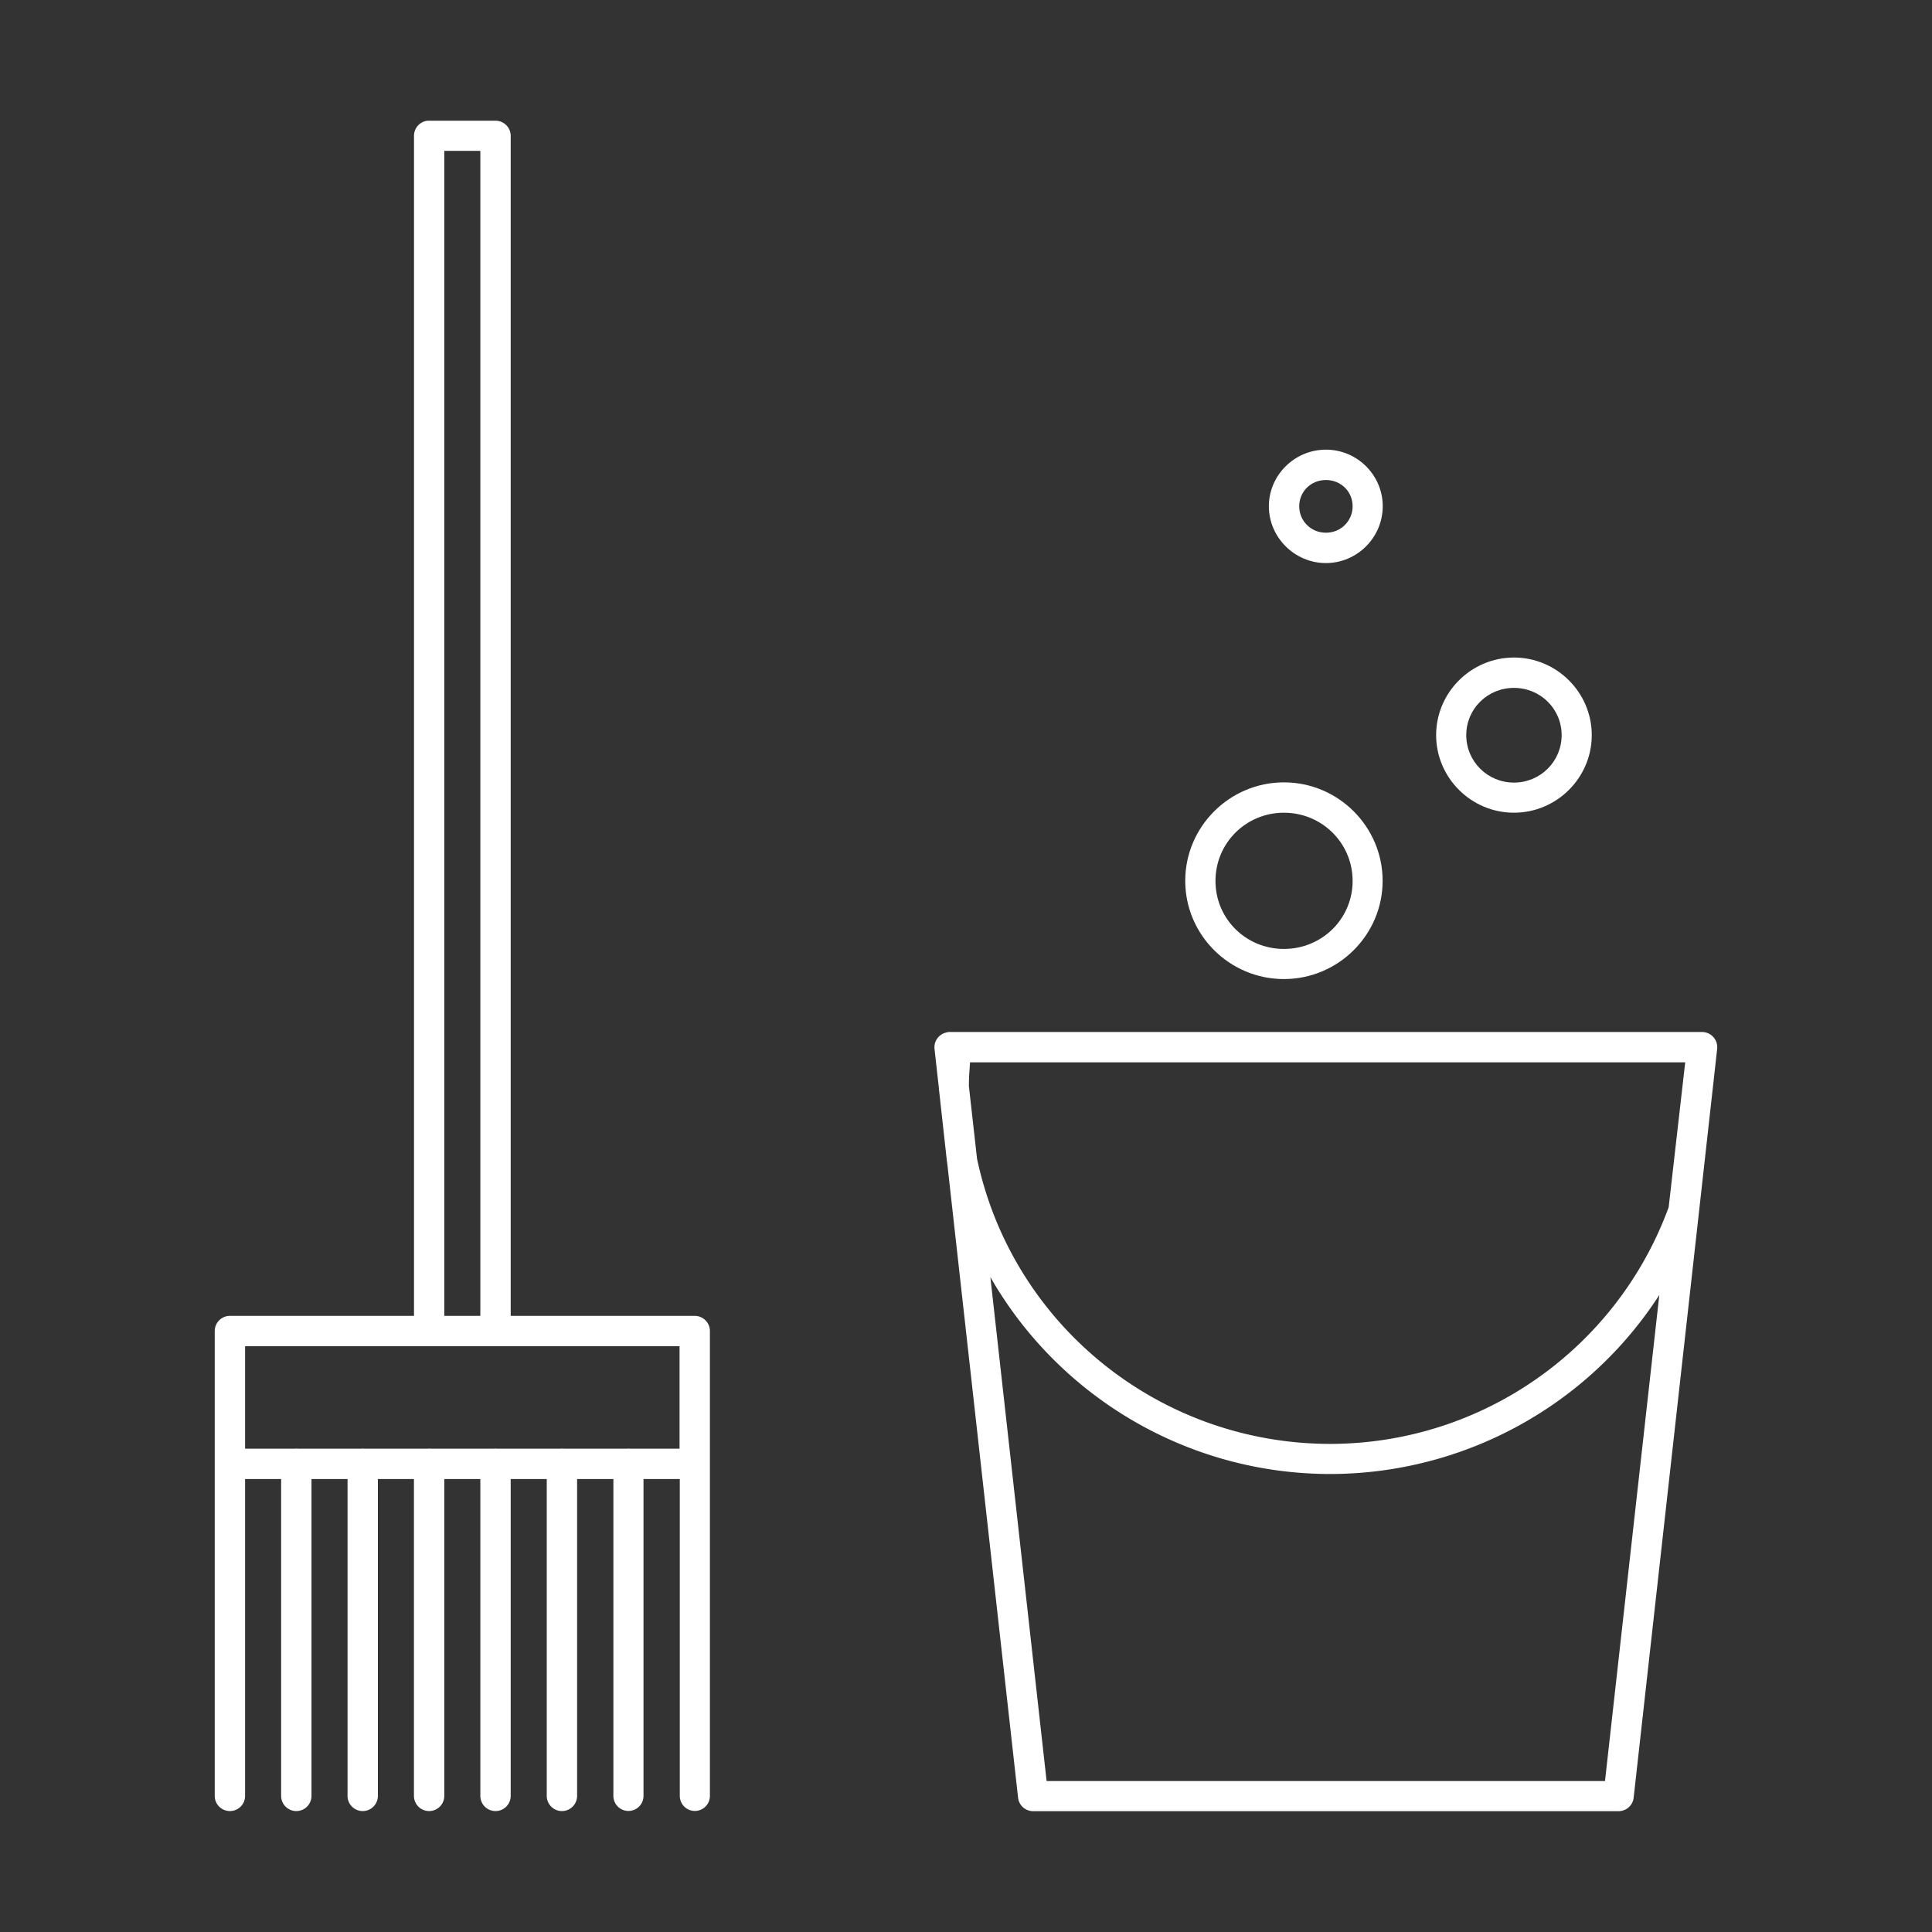 <svg height='100px' width='100px'  fill="#FFFFFF" xmlns:dc="http://purl.org/dc/elements/1.1/" xmlns:cc="http://creativecommons.org/ns#" xmlns:rdf="http://www.w3.org/1999/02/22-rdf-syntax-ns#" xmlns:svg="http://www.w3.org/2000/svg" xmlns="http://www.w3.org/2000/svg" xmlns:sodipodi="http://sodipodi.sourceforge.net/DTD/sodipodi-0.dtd" xmlns:inkscape="http://www.inkscape.org/namespaces/inkscape" viewBox="0 0 16.933 16.933" version="1.1" x="0px" y="0px"><rect x="0" y="0" width="16.933" height="16.933" fill="#333333" stroke="none"/><g transform="translate(0,-280.067)"><path style="color:#000000;font-style:normal;font-variant:normal;font-weight:normal;font-stretch:normal;font-size:medium;line-height:normal;font-family:sans-serif;font-variant-ligatures:normal;font-variant-position:normal;font-variant-caps:normal;font-variant-numeric:normal;font-variant-alternates:normal;font-feature-settings:normal;text-indent:0;text-align:start;text-decoration:none;text-decoration-line:none;text-decoration-style:solid;text-decoration-color:#000000;letter-spacing:normal;word-spacing:normal;text-transform:none;writing-mode:lr-tb;direction:ltr;text-orientation:mixed;dominant-baseline:auto;baseline-shift:baseline;text-anchor:start;white-space:normal;shape-padding:0;clip-rule:nonzero;display:inline;overflow:visible;visibility:visible;opacity:1;isolation:auto;mix-blend-mode:normal;color-interpolation:sRGB;color-interpolation-filters:linearRGB;solid-color:#000000;solid-opacity:1;vector-effect:none;fill:#FFFFFF;fill-opacity:1;fill-rule:nonzero;stroke:none;stroke-width:0.265;stroke-linecap:round;stroke-linejoin:round;stroke-miterlimit:4;stroke-dasharray:none;stroke-dashoffset:0;stroke-opacity:1;color-rendering:auto;image-rendering:auto;shape-rendering:auto;text-rendering:auto;enable-background:accumulate" d="m 3.748,281.125 a 0.133,0.133 0 0 0 -4.547e-4,3e-5 0.133,0.133 0 0 0 -0.119,0.133 v 10.342 H 2.015 a 0.133,0.133 0 0 0 -0.133,0.133 v 1.164 2.91 a 0.133,0.133 0 1 0 0.266,0 v -2.777 h 0.316 v 2.777 a 0.133,0.133 0 0 0 0.266,0 v -2.777 h 0.316 v 2.777 a 0.133,0.133 0 1 0 0.266,0 v -2.777 h 0.316 v 2.777 a 0.133,0.133 0 1 0 0.266,0 v -2.777 h 0.316 v 2.777 a 0.133,0.133 0 1 0 0.266,0 v -2.777 h 0.316 v 2.777 a 0.133,0.133 0 1 0 0.266,0 v -2.777 h 0.318 v 2.777 a 0.132,0.132 0 1 0 0.264,0 v -2.777 h 0.318 v 2.777 a 0.132,0.132 0 1 0 0.264,0 v -2.91 -1.164 A 0.133,0.133 0 0 0 6.089,291.6 H 4.476 V 281.258 A 0.133,0.133 0 0 0 4.343,281.125 H 3.761 a 0.133,0.133 0 0 0 -0.013,-3e-5 z m 0.146,0.264 h 0.316 v 10.211 H 3.894 Z M 2.148,291.866 H 3.761 4.343 5.956 V 292.764 H 5.523 a 0.132,0.132 0 0 0 -0.031,0 H 4.941 a 0.132,0.132 0 0 0 -0.031,0 H 4.359 a 0.132,0.132 0 0 0 -0.031,0 H 3.777 a 0.132,0.132 0 0 0 -0.031,0 h -0.551 a 0.132,0.132 0 0 0 -0.031,0 H 2.613 a 0.132,0.132 0 0 0 -0.031,0 H 2.148 Z"></path><path style="color:#000000;font-style:normal;font-variant:normal;font-weight:normal;font-stretch:normal;font-size:medium;line-height:normal;font-family:sans-serif;font-variant-ligatures:normal;font-variant-position:normal;font-variant-caps:normal;font-variant-numeric:normal;font-variant-alternates:normal;font-feature-settings:normal;text-indent:0;text-align:start;text-decoration:none;text-decoration-line:none;text-decoration-style:solid;text-decoration-color:#000000;letter-spacing:normal;word-spacing:normal;text-transform:none;writing-mode:lr-tb;direction:ltr;text-orientation:mixed;dominant-baseline:auto;baseline-shift:baseline;text-anchor:start;white-space:normal;shape-padding:0;clip-rule:nonzero;display:inline;overflow:visible;visibility:visible;opacity:1;isolation:auto;mix-blend-mode:normal;color-interpolation:sRGB;color-interpolation-filters:linearRGB;solid-color:#000000;solid-opacity:1;vector-effect:none;fill:#FFFFFF;fill-opacity:1;fill-rule:nonzero;stroke:none;stroke-width:0.265;stroke-linecap:round;stroke-linejoin:round;stroke-miterlimit:4;stroke-dasharray:none;stroke-dashoffset:0;stroke-opacity:1;color-rendering:auto;image-rendering:auto;shape-rendering:auto;text-rendering:auto;enable-background:accumulate" d="m 11.621,284.008 c -0.274,0 -0.5,0.223 -0.5,0.496 0,0.273 0.226,0.498 0.5,0.498 0.274,0 0.498,-0.225 0.498,-0.498 0,-0.273 -0.224,-0.496 -0.498,-0.496 z m 0,0.266 c 0.131,0 0.234,0.101 0.234,0.23 0,0.129 -0.103,0.232 -0.234,0.232 -0.131,0 -0.234,-0.103 -0.234,-0.232 0,-0.129 0.103,-0.23 0.234,-0.23 z"></path><path style="color:#000000;font-style:normal;font-variant:normal;font-weight:normal;font-stretch:normal;font-size:medium;line-height:normal;font-family:sans-serif;font-variant-ligatures:normal;font-variant-position:normal;font-variant-caps:normal;font-variant-numeric:normal;font-variant-alternates:normal;font-feature-settings:normal;text-indent:0;text-align:start;text-decoration:none;text-decoration-line:none;text-decoration-style:solid;text-decoration-color:#000000;letter-spacing:normal;word-spacing:normal;text-transform:none;writing-mode:lr-tb;direction:ltr;text-orientation:mixed;dominant-baseline:auto;baseline-shift:baseline;text-anchor:start;white-space:normal;shape-padding:0;clip-rule:nonzero;display:inline;overflow:visible;visibility:visible;opacity:1;isolation:auto;mix-blend-mode:normal;color-interpolation:sRGB;color-interpolation-filters:linearRGB;solid-color:#000000;solid-opacity:1;vector-effect:none;fill:#FFFFFF;fill-opacity:1;fill-rule:nonzero;stroke:none;stroke-width:0.265;stroke-linecap:round;stroke-linejoin:round;stroke-miterlimit:4;stroke-dasharray:none;stroke-dashoffset:0;stroke-opacity:1;color-rendering:auto;image-rendering:auto;shape-rendering:auto;text-rendering:auto;enable-background:accumulate" d="m 13.269,285.83 c -0.375,0 -0.682,0.306 -0.682,0.68 0,0.374 0.307,0.68 0.682,0.68 0.375,0 0.682,-0.306 0.682,-0.68 0,-0.374 -0.307,-0.68 -0.682,-0.68 z m 0,0.266 c 0.232,0 0.418,0.184 0.418,0.414 0,0.23 -0.186,0.416 -0.418,0.416 -0.232,0 -0.418,-0.186 -0.418,-0.416 0,-0.23 0.186,-0.414 0.418,-0.414 z"></path><path style="color:#000000;font-style:normal;font-variant:normal;font-weight:normal;font-stretch:normal;font-size:medium;line-height:normal;font-family:sans-serif;font-variant-ligatures:normal;font-variant-position:normal;font-variant-caps:normal;font-variant-numeric:normal;font-variant-alternates:normal;font-feature-settings:normal;text-indent:0;text-align:start;text-decoration:none;text-decoration-line:none;text-decoration-style:solid;text-decoration-color:#000000;letter-spacing:normal;word-spacing:normal;text-transform:none;writing-mode:lr-tb;direction:ltr;text-orientation:mixed;dominant-baseline:auto;baseline-shift:baseline;text-anchor:start;white-space:normal;shape-padding:0;clip-rule:nonzero;display:inline;overflow:visible;visibility:visible;opacity:1;isolation:auto;mix-blend-mode:normal;color-interpolation:sRGB;color-interpolation-filters:linearRGB;solid-color:#000000;solid-opacity:1;vector-effect:none;fill:#FFFFFF;fill-opacity:1;fill-rule:nonzero;stroke:none;stroke-width:0.265;stroke-linecap:round;stroke-linejoin:round;stroke-miterlimit:4;stroke-dasharray:none;stroke-dashoffset:0;stroke-opacity:1;color-rendering:auto;image-rendering:auto;shape-rendering:auto;text-rendering:auto;enable-background:accumulate" d="m 11.253,286.924 c -0.476,0 -0.865,0.388 -0.865,0.863 0,0.475 0.389,0.861 0.865,0.861 0.476,0 0.865,-0.387 0.865,-0.861 0,-0.475 -0.389,-0.863 -0.865,-0.863 z m 0,0.266 c 0.334,0 0.602,0.267 0.602,0.598 0,0.331 -0.268,0.596 -0.602,0.596 -0.334,0 -0.6,-0.265 -0.6,-0.596 0,-0.331 0.266,-0.598 0.6,-0.598 z"></path><path style="color:#000000;font-style:normal;font-variant:normal;font-weight:normal;font-stretch:normal;font-size:medium;line-height:normal;font-family:sans-serif;font-variant-ligatures:normal;font-variant-position:normal;font-variant-caps:normal;font-variant-numeric:normal;font-variant-alternates:normal;font-feature-settings:normal;text-indent:0;text-align:start;text-decoration:none;text-decoration-line:none;text-decoration-style:solid;text-decoration-color:#000000;letter-spacing:normal;word-spacing:normal;text-transform:none;writing-mode:lr-tb;direction:ltr;text-orientation:mixed;dominant-baseline:auto;baseline-shift:baseline;text-anchor:start;white-space:normal;shape-padding:0;clip-rule:nonzero;display:inline;overflow:visible;visibility:visible;opacity:1;isolation:auto;mix-blend-mode:normal;color-interpolation:sRGB;color-interpolation-filters:linearRGB;solid-color:#000000;solid-opacity:1;vector-effect:none;fill:#FFFFFF;fill-opacity:1;fill-rule:nonzero;stroke:none;stroke-width:0.265;stroke-linecap:round;stroke-linejoin:round;stroke-miterlimit:4;stroke-dasharray:none;stroke-dashoffset:0;stroke-opacity:1;color-rendering:auto;image-rendering:auto;shape-rendering:auto;text-rendering:auto;enable-background:accumulate" d="m 8.308,289.114 a 0.133,0.133 0 0 0 -4.233e-4,4e-5 0.133,0.133 0 0 0 -0.117,0.146 l 0.039,0.35 a 0.133,0.133 0 0 0 0,0.005 l 0.07,0.633 a 0.133,0.133 0 0 0 0.002,0.012 c 1.439e-4,7e-4 3.005e-4,10e-4 4.466e-4,0.002 l 0.621,5.562 a 0.133,0.133 0 0 0 0.131,0.117 h 5.131 a 0.133,0.133 0 0 0 0.133,-0.117 l 0.703,-6.303 0.029,-0.262 a 0.133,0.133 0 0 0 -0.022,-0.088 0.133,0.133 0 0 0 -0.111,-0.059 H 8.322 a 0.133,0.133 0 0 0 -0.013,-4e-5 z m 0.195,0.264 h 6.267 l -0.145,1.27 c -0.455,1.242 -1.637,2.073 -2.967,2.074 -1.498,-10e-4 -2.787,-1.045 -3.095,-2.501 l -0.071,-0.633 v -9e-4 c -1.82e-4,-0.005 1.439e-4,-0.01 0,-0.016 v -0.004 c 1.27e-4,-0.063 0.006,-0.126 0.01,-0.189 z m 0.177,1.882 c 0.597,1.043 1.722,1.725 2.979,1.726 1.183,-0.002 2.263,-0.607 2.884,-1.569 l -0.476,4.26 H 9.173 Z"></path></g></svg>